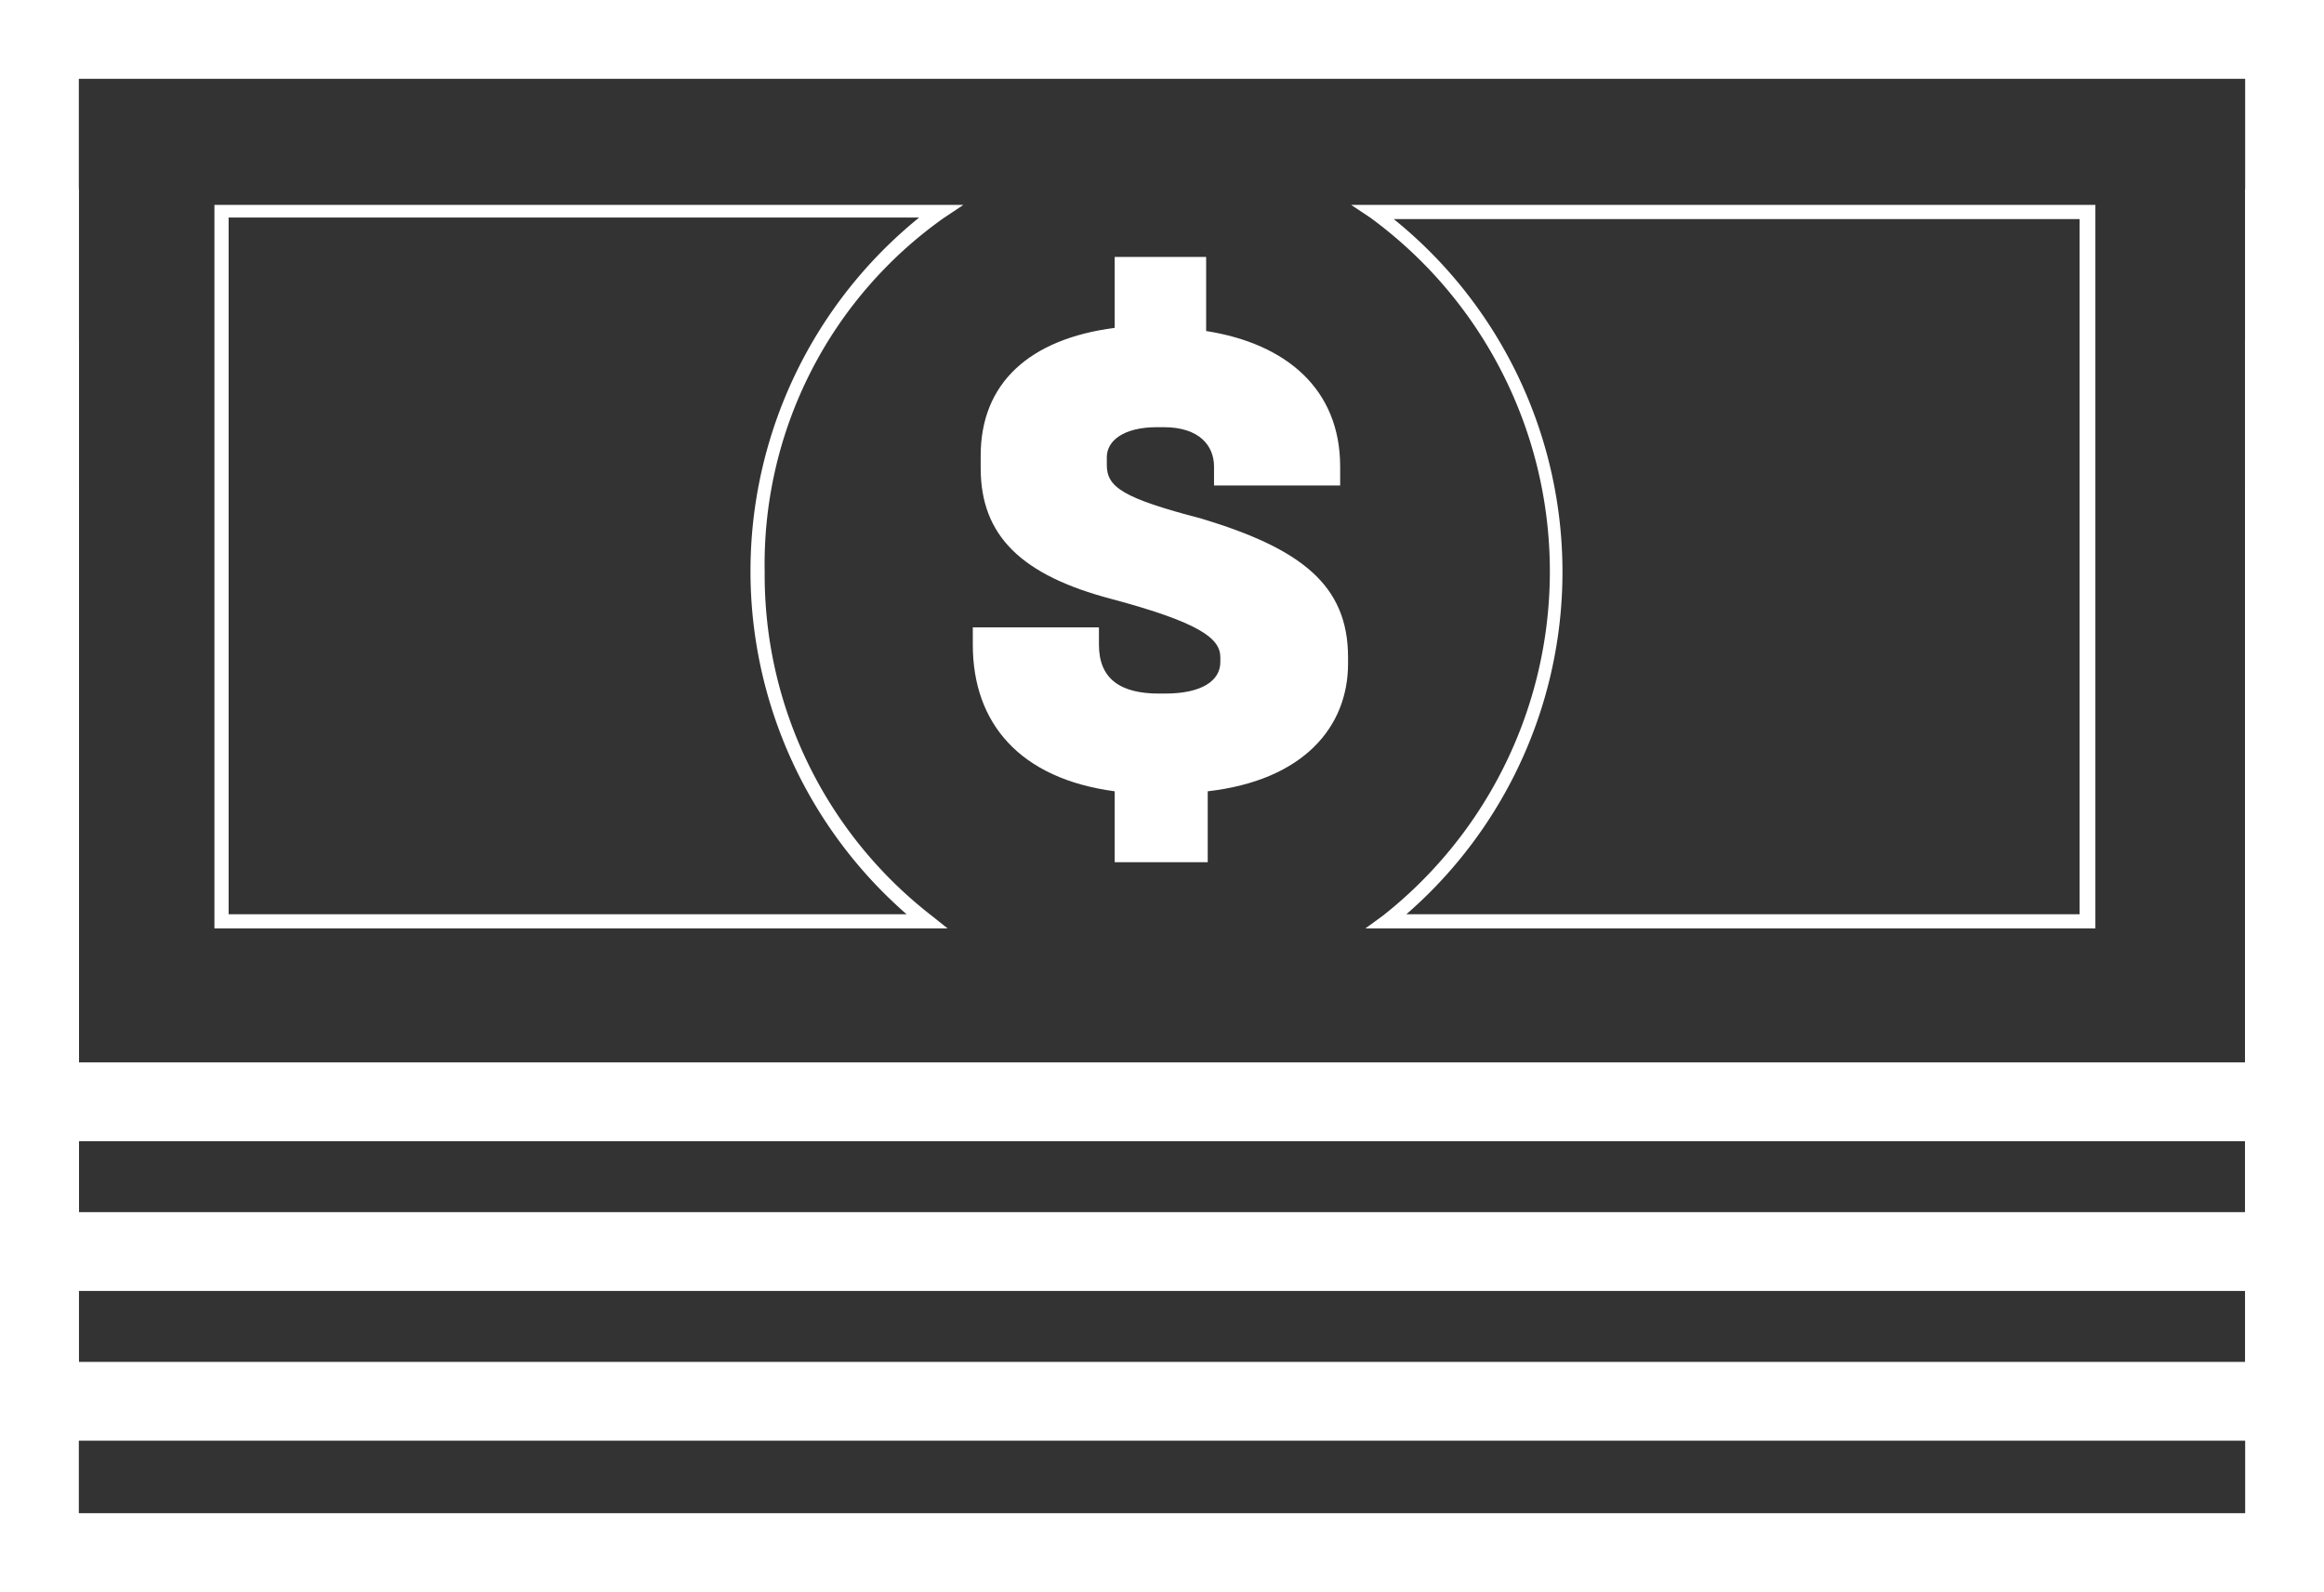 <svg xmlns="http://www.w3.org/2000/svg" width="147.4" height="101" viewBox="0 0 147.4 101">
    <rect x="0" y="0" width="147.4" height="101" fill="#333333" stroke="none"/>
    <path data-name="Path 12" d="M222.3 195.3H74.9v-70h5v65h137.4v-65h5z" transform="translate(-74.9 -94.3)" style="fill:#fff"/>
    <path data-name="Path 13" d="M222.3 185.7H74.9v-69.9h5v64.9h137.4v-64.9h5z" transform="translate(-74.9 -94.3)" style="fill:#fff"/>
    <path data-name="Path 14" d="M222.3 176.2H74.9v-69.9h5v64.9h137.4v-64.9h5z" transform="translate(-74.9 -94.3)" style="fill:#fff"/>
    <path data-name="Path 15" d="M222.3 166.7H74.9V94.3h147.4v72.4zm-142.4-5h137.4V99.3H79.9z" transform="translate(-74.9 -94.3)" style="fill:#fff"/>
    <g data-name="Group 8">
        <path data-name="Path 16" d="M151.4 110.8v4.5c5.1.8 8.5 3.7 8.5 8.6v1.2h-8v-1.2c0-1.3-.9-2.5-3.2-2.5h-.4c-2.2 0-3.2.9-3.2 1.9v.5c0 1.4 1 2.1 6 3.4 6.3 1.9 9.3 4.2 9.3 8.8v.4c0 4-2.8 7.4-8.9 8.1v4.5h-5.9v-4.5c-6-.8-9-4.3-9-9.3v-1.1h8v1.1c0 2.2 1.4 3.1 3.8 3.1h.4c2.3 0 3.5-.8 3.5-2v-.3c0-1.2-1.3-2.2-6.9-3.7-5.7-1.5-8.3-4-8.3-8.3v-.8c0-4.6 3.1-7.4 8.5-8.1v-4.5h5.8z" style="fill:#fff" transform="translate(-74.9 -94.3)"/>
    </g>
    <path data-name="Path 17" d="M135 153.2H88.5v-45.9H136l-1.2.8a26.911 26.911 0 0 0-11.4 22.5 27.343 27.343 0 0 0 10.6 21.8zm-45.6-.9h43a28.872 28.872 0 0 1 .8-44.2H89.4z" transform="translate(-74.9 -94.3)" style="fill:#fff"/>
    <path data-name="Path 18" d="M207.7 153.2h-46.2l1.1-.8a27.812 27.812 0 0 0-.8-44.3l-1.2-.8h47.2v45.9zm-43.6-.9h42.7v-44.1h-43.5a28.765 28.765 0 0 1 .8 44.1z" transform="translate(-74.9 -94.3)" style="fill:#fff"/>
</svg>
